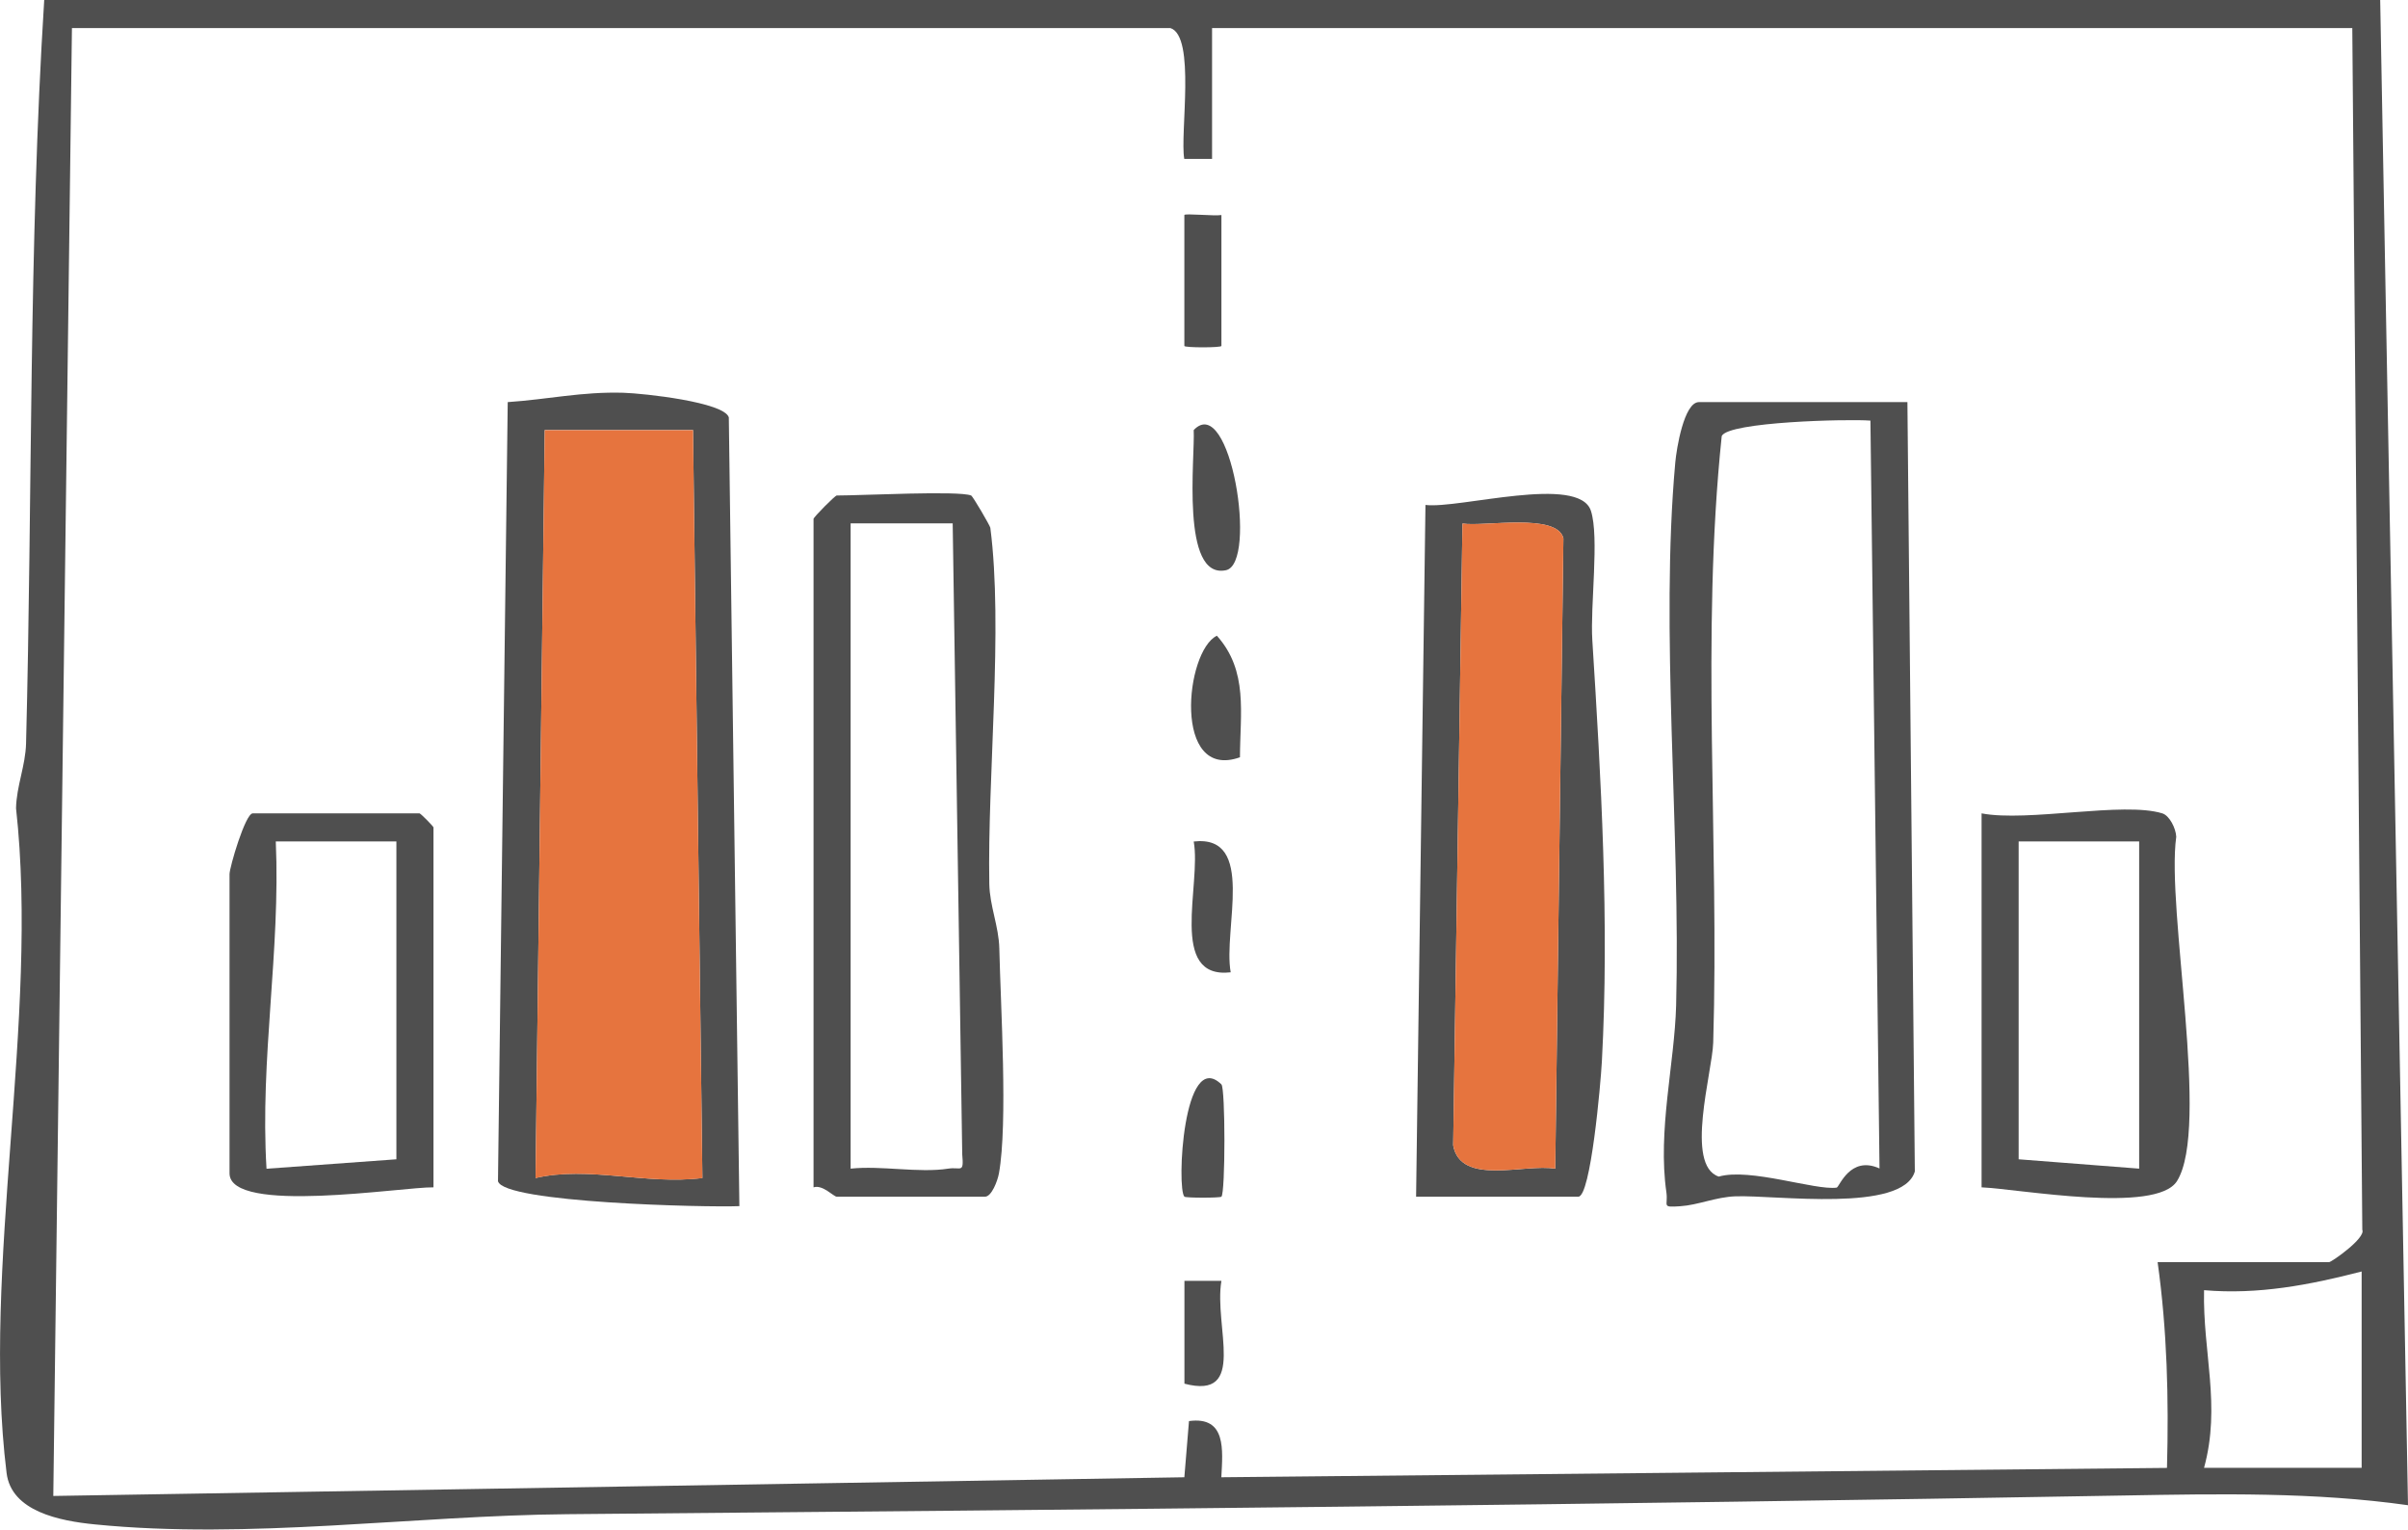 <svg xmlns="http://www.w3.org/2000/svg" width="200" height="127" viewBox="0 0 200 127" fill="none"><g clip-path="url(#clip0_23_731)"><path d="M197.69 1.1371e-05L200 124.982C192.278 123.887 184.316 124.035 176.486 124.174C133.392 124.943 90.329 125.354 47.136 125.727C34.393 125.836 20.673 127.854 7.861 126.573C4.966 126.286 0.939 125.502 0.547 122.303C-1.563 105.295 3.272 84.592 1.332 67.11C1.371 65.27 2.117 63.578 2.164 61.738C2.695 41.12 2.379 20.579 3.673 -0.008H197.698L197.69 1.1371e-05ZM97.213 2.329H5.975L4.427 124.213L98.368 122.661L98.753 117.995C101.879 117.576 101.555 120.409 101.44 122.661L179.982 121.884C180.136 116.148 179.997 110.473 179.204 104.798H193.448C193.648 104.798 196.512 102.795 196.204 102.112L195.373 2.329H100.67V13.197H98.36C97.99 11.093 99.338 2.996 97.205 2.329H97.213ZM196.15 105.575C191.839 106.692 187.55 107.515 183.061 107.127C182.946 112.32 184.478 116.699 183.061 121.877H196.15V105.575Z" fill="#4F4F4F"></path><path d="M61.418 100.148C58.723 100.265 41.785 99.877 41.361 98.076L42.17 33.388C45.511 33.163 48.329 32.511 51.779 32.612C53.503 32.666 60.132 33.388 60.533 34.653L61.41 100.148H61.418ZM57.561 35.709H45.242L44.48 97.812C48.868 96.787 53.665 98.402 58.339 97.812L57.561 35.701V35.709Z" fill="#4F4F4F"></path><path d="M158.423 33.38L159.039 97.268C158.03 100.723 147.505 99.217 144.148 99.333C142.493 99.395 141.069 100.055 139.56 100.156C137.95 100.265 138.566 100.141 138.405 99.007C137.666 93.876 139.082 88.333 139.213 83.489C139.59 69.074 137.873 52.376 139.144 38.395C139.244 37.269 139.868 33.388 141.107 33.388H158.431L158.423 33.38ZM155.351 34.925C153.511 34.778 143.54 35.018 143.001 36.206C141.261 52.849 142.793 69.819 142.293 86.579C142.216 89.04 139.921 96.756 142.755 97.695C145.357 96.95 150.785 98.86 152.549 98.611C152.764 98.58 153.657 95.91 156.106 97.02L155.351 34.917V34.925Z" fill="#4F4F4F"></path><path d="M117.616 99.364L118.394 41.927C121.166 42.269 131.144 39.373 132.137 42.416C132.846 44.605 132.068 50.295 132.253 53.168C132.977 64.618 133.67 76.588 133.046 88.139C132.946 89.979 132.122 99.364 131.09 99.364H117.616ZM129.173 97.043L129.851 44.698C129.335 42.564 123.275 43.751 121.466 43.472L120.696 95.103C121.32 98.503 126.655 96.593 129.173 97.043Z" fill="#4F4F4F"></path><path d="M80.659 41.143C80.805 41.205 82.237 43.666 82.253 43.821C83.331 52.12 82.007 64.486 82.168 73.39C82.199 75.222 82.961 76.922 83 78.762C83.108 83.52 83.716 93.286 82.969 97.424C82.853 98.068 82.353 99.364 81.814 99.364H69.495C69.241 99.364 68.325 98.34 67.57 98.588V43.084C67.57 42.944 69.356 41.143 69.495 41.143C71.558 41.143 79.65 40.724 80.659 41.143ZM70.65 43.472V97.035C73.198 96.764 76.317 97.416 78.757 97.035C79.812 96.872 80.066 97.478 79.92 95.856L79.127 43.456H70.65V43.472Z" fill="#4F4F4F"></path><path d="M179.597 67.537C180.197 67.723 180.721 68.787 180.751 69.477C179.912 75.486 183.577 93.666 180.813 98.068C179.088 100.816 167.739 98.728 164.583 98.588V67.537C168.417 68.274 176.378 66.535 179.597 67.537ZM177.672 69.865H167.662V96.259L177.672 97.035V69.865Z" fill="#4F4F4F"></path><path d="M36.002 98.588C33.492 98.541 19.064 100.886 19.064 97.424V72.582C19.064 72.016 20.38 67.537 20.989 67.537H34.847C34.932 67.537 36.002 68.616 36.002 68.701V98.588ZM32.923 69.865H22.906C23.306 78.971 21.581 87.906 22.136 97.043L32.923 96.259V69.865Z" fill="#4F4F4F"></path><path d="M99.145 35.709C102.187 32.511 104.489 46.779 101.825 47.346C98.029 48.145 99.269 37.883 99.145 35.709Z" fill="#4F4F4F"></path><path d="M101.447 17.855V28.723C101.447 28.878 98.368 28.878 98.368 28.723V17.855C98.368 17.699 100.893 17.956 101.447 17.855Z" fill="#4F4F4F"></path><path d="M102.987 62.879C97.374 64.874 98.429 54.053 101.07 52.787C103.688 55.706 102.995 59.223 102.987 62.879Z" fill="#4F4F4F"></path><path d="M102.217 80.734C97.005 81.331 99.8 73.429 99.145 69.873C104.358 69.276 101.563 77.178 102.217 80.734Z" fill="#4F4F4F"></path><path d="M101.447 90.041C101.779 90.367 101.779 99.046 101.447 99.364C101.34 99.473 98.483 99.473 98.375 99.364C97.713 98.736 98.268 86.952 101.447 90.041Z" fill="#4F4F4F"></path><path d="M101.447 106.351C100.801 110.162 103.634 116.272 98.375 114.89V106.351H101.447Z" fill="#4F4F4F"></path><path d="M57.561 35.709L58.339 97.82C53.665 98.402 48.868 96.787 44.48 97.82L45.242 35.717H57.561V35.709Z" fill="#E6743E"></path><path d="M129.173 97.043C126.655 96.593 121.32 98.503 120.696 95.103L121.466 43.472C123.275 43.751 129.335 42.564 129.851 44.698L129.173 97.043Z" fill="#E6743E"></path></g><defs><clipPath id="clip0_23_731"><rect width="200" height="127" fill="white"></rect></clipPath></defs></svg>
